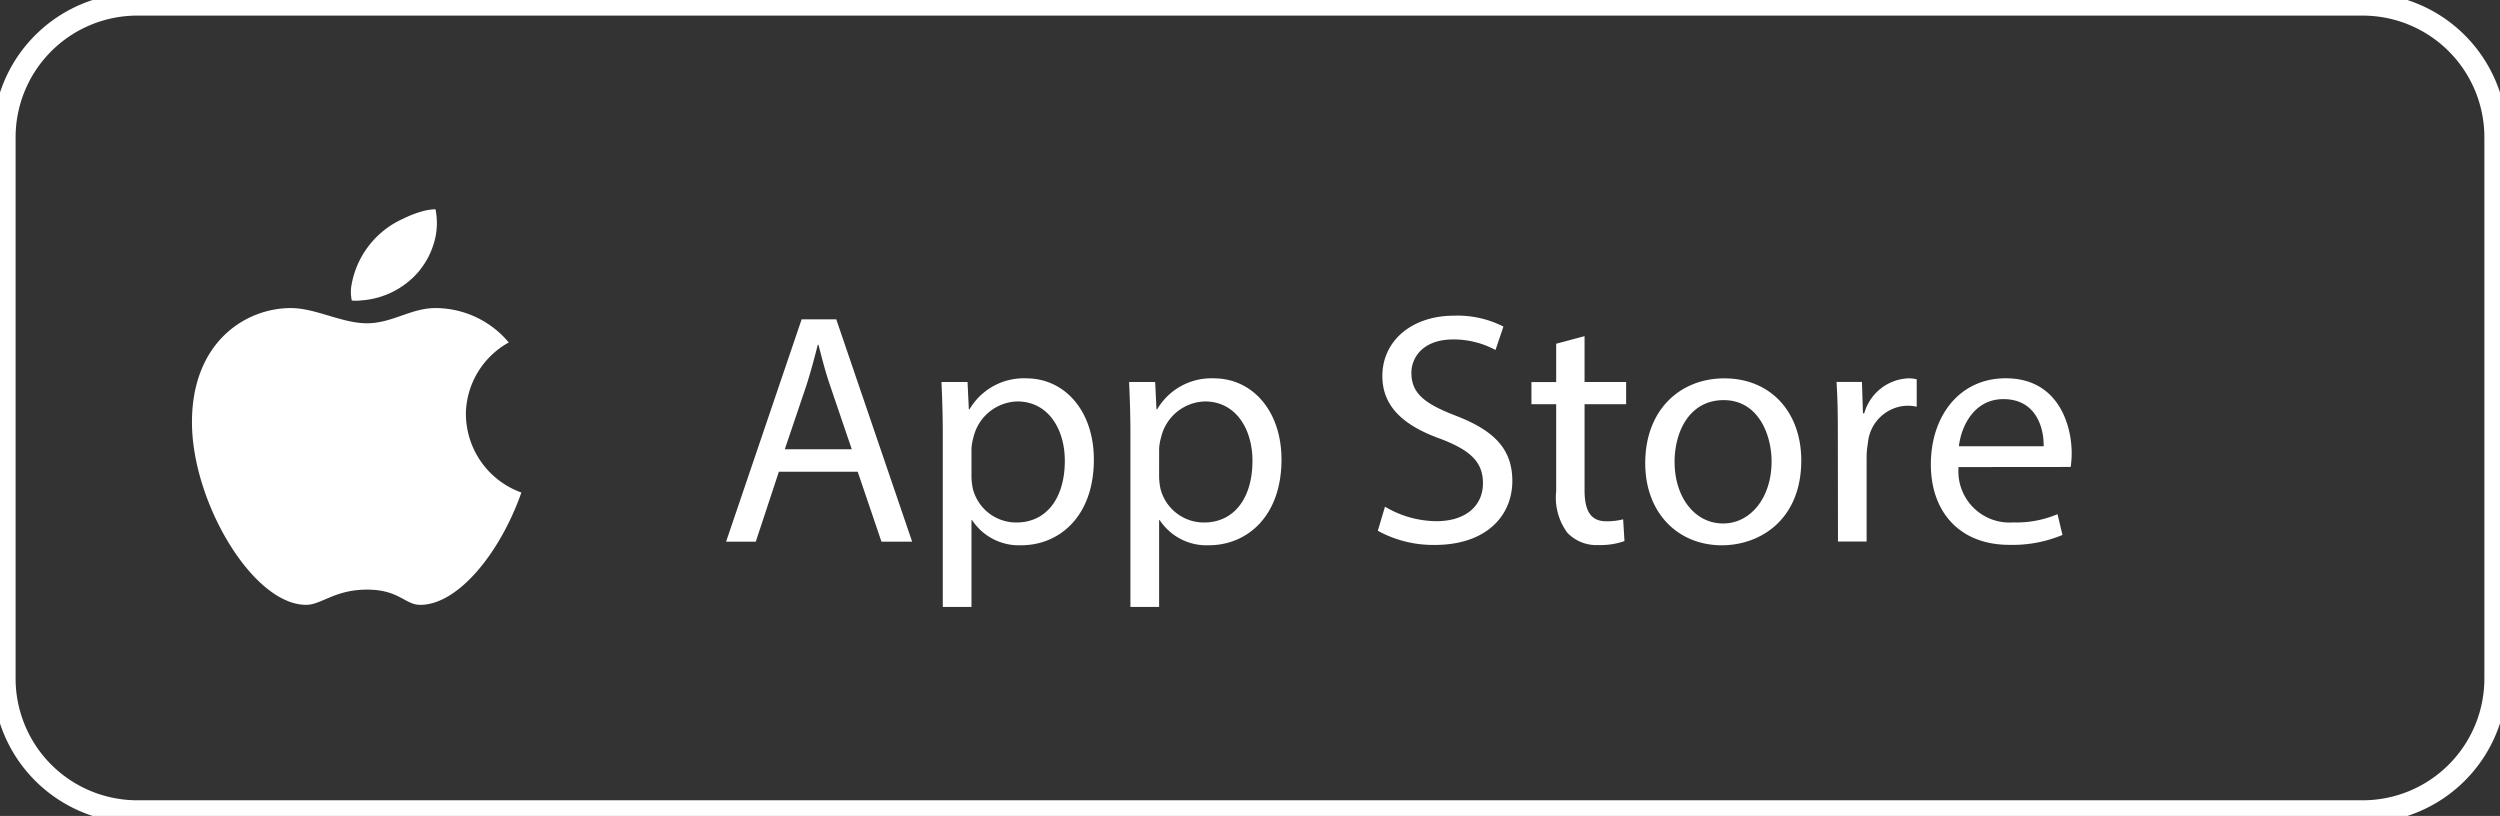 <?xml version="1.0" encoding="UTF-8"?>
<svg xmlns="http://www.w3.org/2000/svg" xmlns:xlink="http://www.w3.org/1999/xlink" id="Raggruppa_41" data-name="Raggruppa 41" width="167.124" height="54.543" viewBox="0 0 167.124 54.543">
  <rect x="0" y="0" width="167.124" height="54.543" fill="#333333" stroke="none"/>
  <defs>
    <clipPath id="clip-path">
      <rect id="Rettangolo_28" data-name="Rettangolo 28" width="167.124" height="54.543" fill="none"></rect>
    </clipPath>
  </defs>
  <g id="Raggruppa_40" data-name="Raggruppa 40" transform="translate(0 0)" clip-path="url(#clip-path)">
    <path id="Tracciato_115" data-name="Tracciato 115" d="M158.429,55.494H9.65A9.661,9.661,0,0,1,0,45.844V9.646A9.661,9.661,0,0,1,9.65,0H158.429a9.661,9.661,0,0,1,9.65,9.65v36.2A9.661,9.661,0,0,1,158.429,55.494ZM9.65,1.517A8.138,8.138,0,0,0,1.521,9.646v36.2A8.138,8.138,0,0,0,9.65,53.973H158.429a8.138,8.138,0,0,0,8.129-8.129V9.646a8.138,8.138,0,0,0-8.129-8.129Z" transform="translate(-0.478 -0.474)" fill="#fff"></path>
    <path id="Tracciato_116" data-name="Tracciato 116" d="M326.9,330.515l-1.544,4.675h-1.985l5.05-14.862h2.315l5.072,14.862h-2.051l-1.588-4.675Zm4.873-1.5-1.455-4.278c-.331-.97-.551-1.852-.772-2.712H329.5c-.221.882-.463,1.786-.75,2.69l-1.455,4.3ZM337.857,328c0-1.367-.044-2.47-.088-3.484h1.742l.088,1.83h.044a4.2,4.2,0,0,1,3.793-2.073c2.58,0,4.52,2.183,4.52,5.425,0,3.837-2.337,5.733-4.851,5.733a3.743,3.743,0,0,1-3.286-1.676h-.044v5.8h-1.918Zm1.918,2.845a4.369,4.369,0,0,0,.088.794,2.994,2.994,0,0,0,2.911,2.271c2.051,0,3.241-1.676,3.241-4.124,0-2.139-1.125-3.969-3.175-3.969a3.1,3.1,0,0,0-2.933,2.4,3.147,3.147,0,0,0-.132.794ZM350.4,328c0-1.367-.044-2.47-.088-3.484h1.742l.088,1.83h.044a4.2,4.2,0,0,1,3.793-2.073c2.58,0,4.52,2.183,4.52,5.425,0,3.837-2.337,5.733-4.851,5.733a3.743,3.743,0,0,1-3.286-1.676h-.044v5.8H350.4Zm1.918,2.845a4.364,4.364,0,0,0,.088.794,2.994,2.994,0,0,0,2.911,2.271c2.051,0,3.242-1.676,3.242-4.124,0-2.139-1.125-3.969-3.175-3.969a3.1,3.1,0,0,0-2.933,2.4,3.145,3.145,0,0,0-.132.794Zm15.1,2.007a6.8,6.8,0,0,0,3.44.97c1.963,0,3.109-1.036,3.109-2.536,0-1.389-.794-2.183-2.8-2.955-2.426-.86-3.925-2.117-3.925-4.212,0-2.315,1.918-4.035,4.807-4.035a6.753,6.753,0,0,1,3.286.728l-.529,1.566a5.919,5.919,0,0,0-2.823-.706c-2.029,0-2.8,1.213-2.8,2.227,0,1.389.9,2.073,2.955,2.867,2.514.97,3.793,2.183,3.793,4.366,0,2.293-1.7,4.278-5.2,4.278a7.68,7.68,0,0,1-3.793-.948Zm13.341-11.4v3.065h2.779V326h-2.779v5.755c0,1.323.375,2.073,1.455,2.073a4.319,4.319,0,0,0,1.125-.132l.088,1.455a4.749,4.749,0,0,1-1.72.265,2.689,2.689,0,0,1-2.095-.816,3.954,3.954,0,0,1-.75-2.778V326h-1.654v-1.477h1.654V321.96Zm14.487,8.313c0,3.947-2.734,5.667-5.314,5.667-2.889,0-5.116-2.117-5.116-5.491,0-3.572,2.337-5.667,5.292-5.667,3.065,0,5.138,2.227,5.138,5.491m-8.467.11c0,2.337,1.345,4.1,3.241,4.1,1.852,0,3.242-1.742,3.242-4.146,0-1.808-.9-4.1-3.2-4.1s-3.286,2.117-3.286,4.145m10.915-2.029c0-1.257-.022-2.337-.088-3.33h1.7l.066,2.095h.088a3.2,3.2,0,0,1,2.955-2.337,2.1,2.1,0,0,1,.551.066v1.83a2.917,2.917,0,0,0-.661-.066,2.722,2.722,0,0,0-2.6,2.492,5.459,5.459,0,0,0-.088.9v5.689H397.7Zm8.07,2.359a3.419,3.419,0,0,0,3.66,3.7,7.016,7.016,0,0,0,2.955-.551l.331,1.389a8.644,8.644,0,0,1-3.55.662c-3.286,0-5.248-2.161-5.248-5.38s1.9-5.755,5.005-5.755c3.484,0,4.41,3.065,4.41,5.028a7.329,7.329,0,0,1-.066.9Zm5.689-1.389c.022-1.235-.507-3.153-2.69-3.153-1.962,0-2.822,1.808-2.977,3.153Zm-105.476-2.123a5.551,5.551,0,0,1,2.869-4.817,6.4,6.4,0,0,0-4.9-2.3c-1.643,0-2.9,1.017-4.578,1.017s-3.444-1.017-5.087-1.017c-3.052,0-6.613,2.294-6.613,7.63s4.07,12.209,7.63,12.209c1.028,0,1.913-1.017,4.07-1.017s2.533,1.017,3.561,1.017c2.554,0,5.372-3.54,6.76-7.508a5.6,5.6,0,0,1-3.708-5.209m-3.068-9.678a5.129,5.129,0,0,0,.834-1.5,4.663,4.663,0,0,0,.2-2.552,3.9,3.9,0,0,0-.882.14,7.075,7.075,0,0,0-1.263.488,5.978,5.978,0,0,0-3.5,4.644,2.814,2.814,0,0,0,.05.833,2.958,2.958,0,0,0,.628-.009,5.547,5.547,0,0,0,3.934-2.038" transform="translate(-274.832 -298.981)" fill="#fff"></path>
  </g>
</svg>
